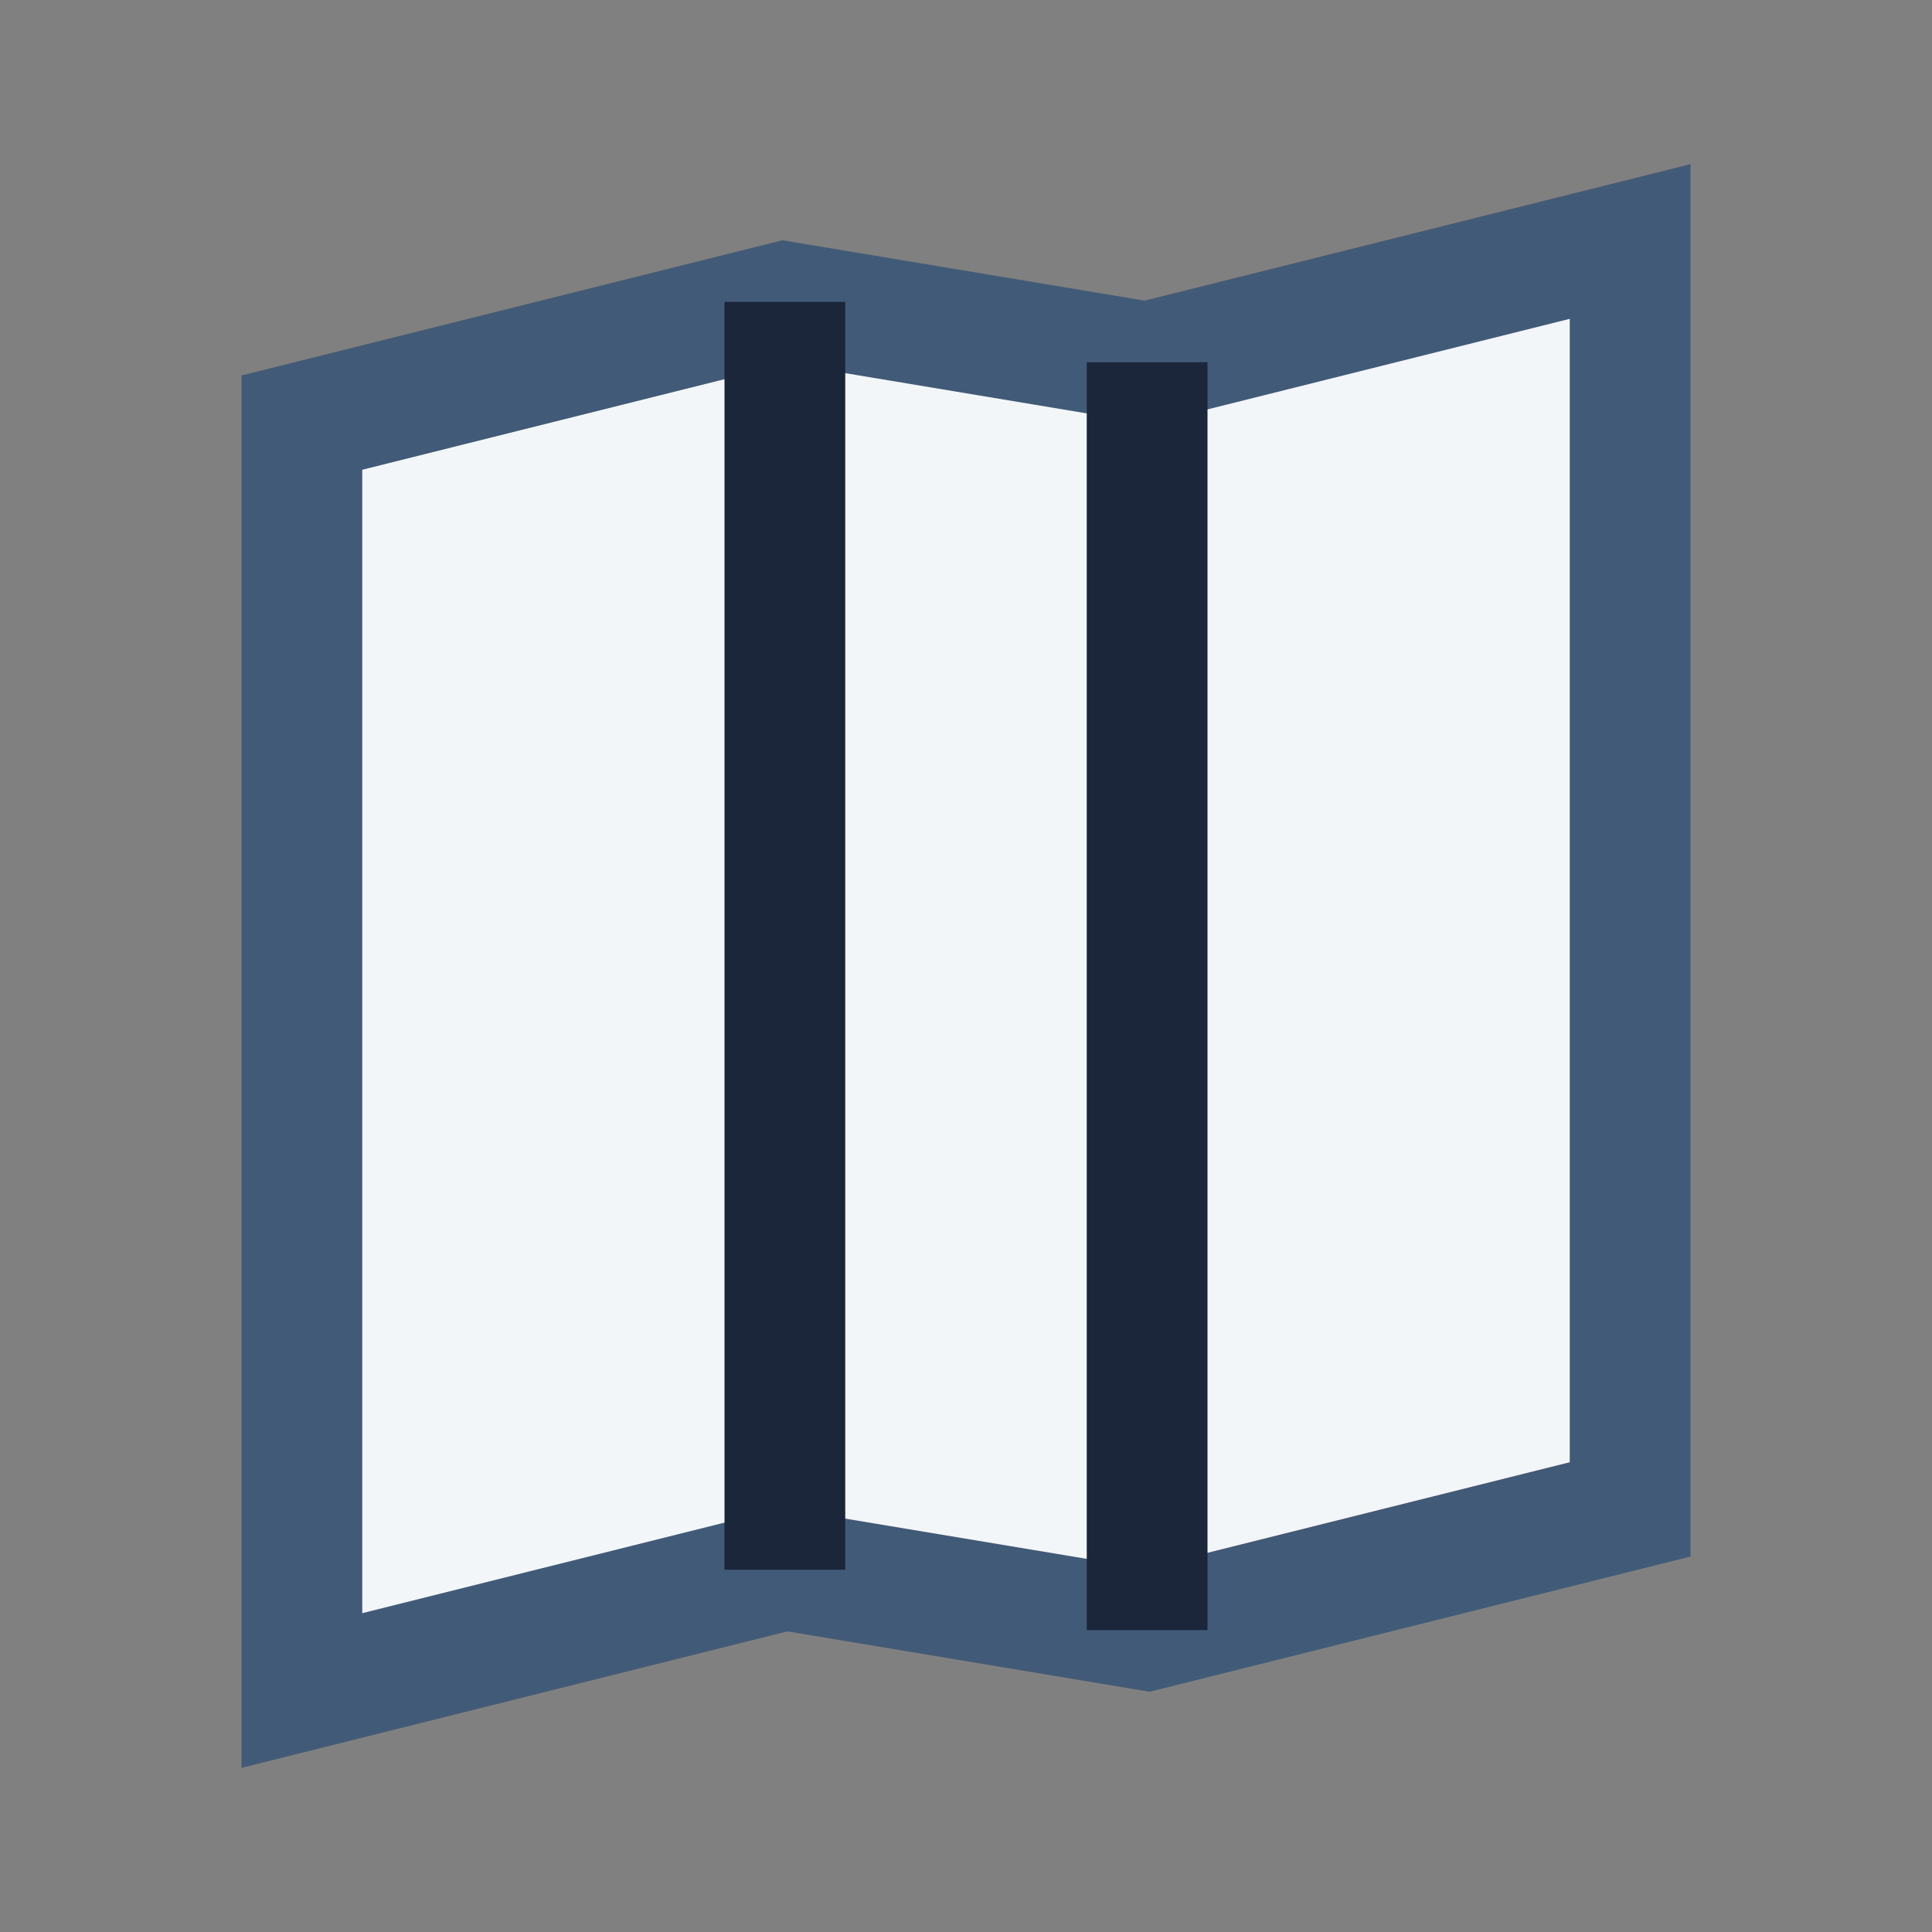 <?xml version="1.0" encoding="UTF-8"?>
<svg xmlns="http://www.w3.org/2000/svg" width="32" height="32" viewBox="0 0 32 32"><rect x="0" y="0" width="32" height="32" fill="#808080" stroke="none"/><polygon points="5,7 13,5 19,6 27,4 27,25 19,27 13,26 5,28" fill="#F3F6F9" stroke="#415A77" stroke-width="2"/><polyline points="13,5 13,26" stroke="#1B263B" stroke-width="2" fill="none"/><polyline points="19,6 19,27" stroke="#1B263B" stroke-width="2" fill="none"/></svg>